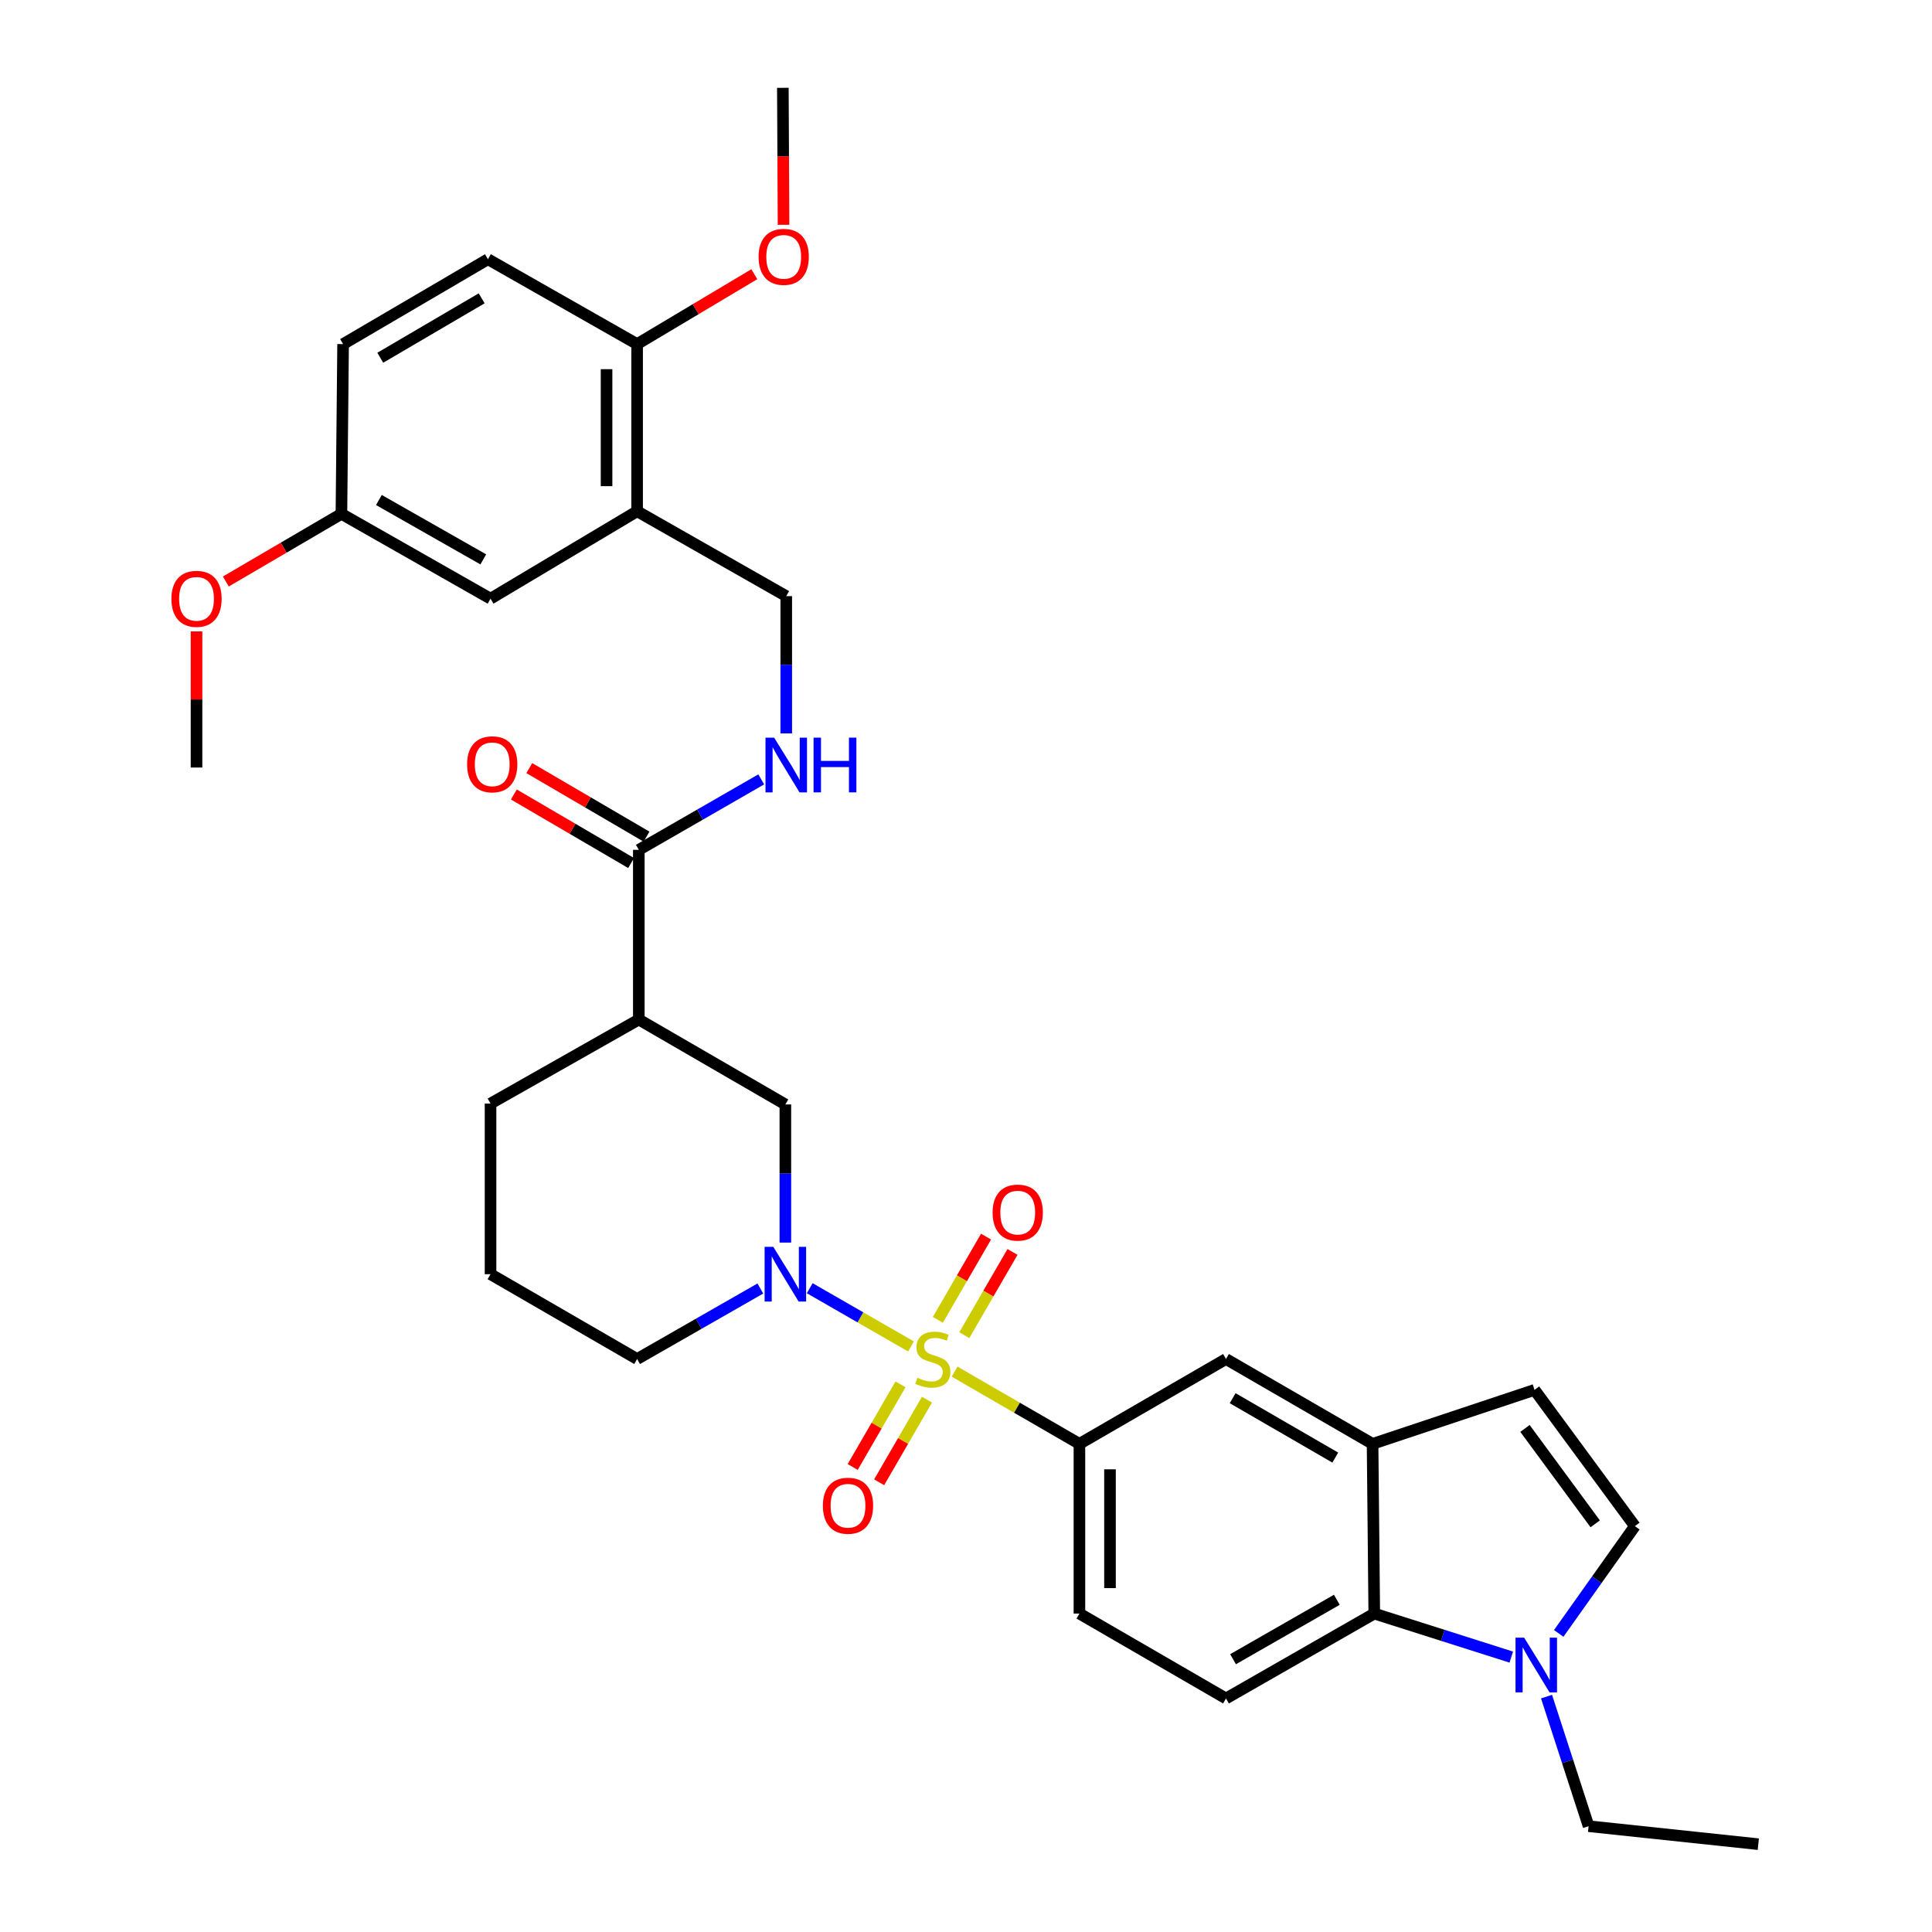 <?xml version='1.0' encoding='iso-8859-1'?>
<svg version='1.1' baseProfile='full'
              xmlns='http://www.w3.org/2000/svg'
                      xmlns:rdkit='http://www.rdkit.org/xml'
                      xmlns:xlink='http://www.w3.org/1999/xlink'
                  xml:space='preserve'
width='1000px' height='1000px' viewBox='0 0 1000 1000'>
<!-- END OF HEADER -->
<rect style='opacity:1.0;fill:#FFFFFF;stroke:none' width='1000' height='1000' x='0' y='0'> </rect>
<path class='bond-0' d='M 471.549,696.936 L 445.334,681.856' style='fill:none;fill-rule:evenodd;stroke:#CCCC00;stroke-width:6px;stroke-linecap:butt;stroke-linejoin:miter;stroke-opacity:1' />
<path class='bond-0' d='M 445.334,681.856 L 419.119,666.776' style='fill:none;fill-rule:evenodd;stroke:#0000FF;stroke-width:6px;stroke-linecap:butt;stroke-linejoin:miter;stroke-opacity:1' />
<path class='bond-1' d='M 494.103,709.949 L 526.406,728.645' style='fill:none;fill-rule:evenodd;stroke:#CCCC00;stroke-width:6px;stroke-linecap:butt;stroke-linejoin:miter;stroke-opacity:1' />
<path class='bond-1' d='M 526.406,728.645 L 558.71,747.341' style='fill:none;fill-rule:evenodd;stroke:#000000;stroke-width:6px;stroke-linecap:butt;stroke-linejoin:miter;stroke-opacity:1' />
<path class='bond-12' d='M 499.123,691.078 L 511.597,669.539' style='fill:none;fill-rule:evenodd;stroke:#CCCC00;stroke-width:6px;stroke-linecap:butt;stroke-linejoin:miter;stroke-opacity:1' />
<path class='bond-12' d='M 511.597,669.539 L 524.072,648' style='fill:none;fill-rule:evenodd;stroke:#FF0000;stroke-width:6px;stroke-linecap:butt;stroke-linejoin:miter;stroke-opacity:1' />
<path class='bond-12' d='M 485.434,683.149 L 497.908,661.61' style='fill:none;fill-rule:evenodd;stroke:#CCCC00;stroke-width:6px;stroke-linecap:butt;stroke-linejoin:miter;stroke-opacity:1' />
<path class='bond-12' d='M 497.908,661.61 L 510.383,640.072' style='fill:none;fill-rule:evenodd;stroke:#FF0000;stroke-width:6px;stroke-linecap:butt;stroke-linejoin:miter;stroke-opacity:1' />
<path class='bond-13' d='M 466.105,716.535 L 453.727,737.921' style='fill:none;fill-rule:evenodd;stroke:#CCCC00;stroke-width:6px;stroke-linecap:butt;stroke-linejoin:miter;stroke-opacity:1' />
<path class='bond-13' d='M 453.727,737.921 L 441.349,759.307' style='fill:none;fill-rule:evenodd;stroke:#FF0000;stroke-width:6px;stroke-linecap:butt;stroke-linejoin:miter;stroke-opacity:1' />
<path class='bond-13' d='M 479.796,724.459 L 467.418,745.845' style='fill:none;fill-rule:evenodd;stroke:#CCCC00;stroke-width:6px;stroke-linecap:butt;stroke-linejoin:miter;stroke-opacity:1' />
<path class='bond-13' d='M 467.418,745.845 L 455.04,767.231' style='fill:none;fill-rule:evenodd;stroke:#FF0000;stroke-width:6px;stroke-linecap:butt;stroke-linejoin:miter;stroke-opacity:1' />
<path class='bond-7' d='M 406.503,643.162 L 406.503,607.411' style='fill:none;fill-rule:evenodd;stroke:#0000FF;stroke-width:6px;stroke-linecap:butt;stroke-linejoin:miter;stroke-opacity:1' />
<path class='bond-7' d='M 406.503,607.411 L 406.503,571.661' style='fill:none;fill-rule:evenodd;stroke:#000000;stroke-width:6px;stroke-linecap:butt;stroke-linejoin:miter;stroke-opacity:1' />
<path class='bond-23' d='M 393.553,666.929 L 361.662,685.177' style='fill:none;fill-rule:evenodd;stroke:#0000FF;stroke-width:6px;stroke-linecap:butt;stroke-linejoin:miter;stroke-opacity:1' />
<path class='bond-23' d='M 361.662,685.177 L 329.772,703.425' style='fill:none;fill-rule:evenodd;stroke:#000000;stroke-width:6px;stroke-linecap:butt;stroke-linejoin:miter;stroke-opacity:1' />
<path class='bond-11' d='M 558.71,747.341 L 634.571,703.425' style='fill:none;fill-rule:evenodd;stroke:#000000;stroke-width:6px;stroke-linecap:butt;stroke-linejoin:miter;stroke-opacity:1' />
<path class='bond-18' d='M 558.71,747.341 L 558.71,835.181' style='fill:none;fill-rule:evenodd;stroke:#000000;stroke-width:6px;stroke-linecap:butt;stroke-linejoin:miter;stroke-opacity:1' />
<path class='bond-18' d='M 574.529,760.517 L 574.529,822.005' style='fill:none;fill-rule:evenodd;stroke:#000000;stroke-width:6px;stroke-linecap:butt;stroke-linejoin:miter;stroke-opacity:1' />
<path class='bond-2' d='M 782.231,857.708 L 746.776,846.445' style='fill:none;fill-rule:evenodd;stroke:#0000FF;stroke-width:6px;stroke-linecap:butt;stroke-linejoin:miter;stroke-opacity:1' />
<path class='bond-2' d='M 746.776,846.445 L 711.321,835.181' style='fill:none;fill-rule:evenodd;stroke:#000000;stroke-width:6px;stroke-linecap:butt;stroke-linejoin:miter;stroke-opacity:1' />
<path class='bond-26' d='M 800.481,878.171 L 811.369,911.701' style='fill:none;fill-rule:evenodd;stroke:#0000FF;stroke-width:6px;stroke-linecap:butt;stroke-linejoin:miter;stroke-opacity:1' />
<path class='bond-26' d='M 811.369,911.701 L 822.257,945.23' style='fill:none;fill-rule:evenodd;stroke:#000000;stroke-width:6px;stroke-linecap:butt;stroke-linejoin:miter;stroke-opacity:1' />
<path class='bond-35' d='M 806.788,845.455 L 826.496,817.692' style='fill:none;fill-rule:evenodd;stroke:#0000FF;stroke-width:6px;stroke-linecap:butt;stroke-linejoin:miter;stroke-opacity:1' />
<path class='bond-35' d='M 826.496,817.692 L 846.205,789.93' style='fill:none;fill-rule:evenodd;stroke:#000000;stroke-width:6px;stroke-linecap:butt;stroke-linejoin:miter;stroke-opacity:1' />
<path class='bond-3' d='M 330.651,527.71 L 406.503,571.661' style='fill:none;fill-rule:evenodd;stroke:#000000;stroke-width:6px;stroke-linecap:butt;stroke-linejoin:miter;stroke-opacity:1' />
<path class='bond-6' d='M 330.651,527.71 L 330.651,439.87' style='fill:none;fill-rule:evenodd;stroke:#000000;stroke-width:6px;stroke-linecap:butt;stroke-linejoin:miter;stroke-opacity:1' />
<path class='bond-34' d='M 330.651,527.71 L 253.901,571.204' style='fill:none;fill-rule:evenodd;stroke:#000000;stroke-width:6px;stroke-linecap:butt;stroke-linejoin:miter;stroke-opacity:1' />
<path class='bond-4' d='M 710.442,747.341 L 634.571,703.425' style='fill:none;fill-rule:evenodd;stroke:#000000;stroke-width:6px;stroke-linecap:butt;stroke-linejoin:miter;stroke-opacity:1' />
<path class='bond-4' d='M 691.137,754.445 L 638.027,723.704' style='fill:none;fill-rule:evenodd;stroke:#000000;stroke-width:6px;stroke-linecap:butt;stroke-linejoin:miter;stroke-opacity:1' />
<path class='bond-9' d='M 710.442,747.341 L 794.274,719.394' style='fill:none;fill-rule:evenodd;stroke:#000000;stroke-width:6px;stroke-linecap:butt;stroke-linejoin:miter;stroke-opacity:1' />
<path class='bond-33' d='M 710.442,747.341 L 711.321,835.181' style='fill:none;fill-rule:evenodd;stroke:#000000;stroke-width:6px;stroke-linecap:butt;stroke-linejoin:miter;stroke-opacity:1' />
<path class='bond-5' d='M 711.321,835.181 L 634.571,879.123' style='fill:none;fill-rule:evenodd;stroke:#000000;stroke-width:6px;stroke-linecap:butt;stroke-linejoin:miter;stroke-opacity:1' />
<path class='bond-5' d='M 691.948,828.044 L 638.224,858.804' style='fill:none;fill-rule:evenodd;stroke:#000000;stroke-width:6px;stroke-linecap:butt;stroke-linejoin:miter;stroke-opacity:1' />
<path class='bond-14' d='M 330.651,439.87 L 362.335,421.639' style='fill:none;fill-rule:evenodd;stroke:#000000;stroke-width:6px;stroke-linecap:butt;stroke-linejoin:miter;stroke-opacity:1' />
<path class='bond-14' d='M 362.335,421.639 L 394.019,403.409' style='fill:none;fill-rule:evenodd;stroke:#0000FF;stroke-width:6px;stroke-linecap:butt;stroke-linejoin:miter;stroke-opacity:1' />
<path class='bond-20' d='M 334.642,433.041 L 304.301,415.305' style='fill:none;fill-rule:evenodd;stroke:#000000;stroke-width:6px;stroke-linecap:butt;stroke-linejoin:miter;stroke-opacity:1' />
<path class='bond-20' d='M 304.301,415.305 L 273.96,397.57' style='fill:none;fill-rule:evenodd;stroke:#FF0000;stroke-width:6px;stroke-linecap:butt;stroke-linejoin:miter;stroke-opacity:1' />
<path class='bond-20' d='M 326.659,446.698 L 296.318,428.962' style='fill:none;fill-rule:evenodd;stroke:#000000;stroke-width:6px;stroke-linecap:butt;stroke-linejoin:miter;stroke-opacity:1' />
<path class='bond-20' d='M 296.318,428.962 L 265.977,411.227' style='fill:none;fill-rule:evenodd;stroke:#FF0000;stroke-width:6px;stroke-linecap:butt;stroke-linejoin:miter;stroke-opacity:1' />
<path class='bond-8' d='M 846.205,789.93 L 794.274,719.394' style='fill:none;fill-rule:evenodd;stroke:#000000;stroke-width:6px;stroke-linecap:butt;stroke-linejoin:miter;stroke-opacity:1' />
<path class='bond-8' d='M 825.677,788.728 L 789.325,739.353' style='fill:none;fill-rule:evenodd;stroke:#000000;stroke-width:6px;stroke-linecap:butt;stroke-linejoin:miter;stroke-opacity:1' />
<path class='bond-10' d='M 329.772,264.62 L 406.96,308.562' style='fill:none;fill-rule:evenodd;stroke:#000000;stroke-width:6px;stroke-linecap:butt;stroke-linejoin:miter;stroke-opacity:1' />
<path class='bond-17' d='M 329.772,264.62 L 329.772,178.107' style='fill:none;fill-rule:evenodd;stroke:#000000;stroke-width:6px;stroke-linecap:butt;stroke-linejoin:miter;stroke-opacity:1' />
<path class='bond-17' d='M 313.953,251.643 L 313.953,191.084' style='fill:none;fill-rule:evenodd;stroke:#000000;stroke-width:6px;stroke-linecap:butt;stroke-linejoin:miter;stroke-opacity:1' />
<path class='bond-19' d='M 329.772,264.62 L 253.901,309.871' style='fill:none;fill-rule:evenodd;stroke:#000000;stroke-width:6px;stroke-linecap:butt;stroke-linejoin:miter;stroke-opacity:1' />
<path class='bond-16' d='M 406.96,379.618 L 406.96,344.09' style='fill:none;fill-rule:evenodd;stroke:#0000FF;stroke-width:6px;stroke-linecap:butt;stroke-linejoin:miter;stroke-opacity:1' />
<path class='bond-16' d='M 406.96,344.09 L 406.96,308.562' style='fill:none;fill-rule:evenodd;stroke:#000000;stroke-width:6px;stroke-linecap:butt;stroke-linejoin:miter;stroke-opacity:1' />
<path class='bond-15' d='M 634.571,879.123 L 558.71,835.181' style='fill:none;fill-rule:evenodd;stroke:#000000;stroke-width:6px;stroke-linecap:butt;stroke-linejoin:miter;stroke-opacity:1' />
<path class='bond-21' d='M 329.772,178.107 L 252.557,134.174' style='fill:none;fill-rule:evenodd;stroke:#000000;stroke-width:6px;stroke-linecap:butt;stroke-linejoin:miter;stroke-opacity:1' />
<path class='bond-27' d='M 329.772,178.107 L 360.103,160.016' style='fill:none;fill-rule:evenodd;stroke:#000000;stroke-width:6px;stroke-linecap:butt;stroke-linejoin:miter;stroke-opacity:1' />
<path class='bond-27' d='M 360.103,160.016 L 390.434,141.926' style='fill:none;fill-rule:evenodd;stroke:#FF0000;stroke-width:6px;stroke-linecap:butt;stroke-linejoin:miter;stroke-opacity:1' />
<path class='bond-22' d='M 253.901,309.871 L 176.722,265.965' style='fill:none;fill-rule:evenodd;stroke:#000000;stroke-width:6px;stroke-linecap:butt;stroke-linejoin:miter;stroke-opacity:1' />
<path class='bond-22' d='M 250.147,289.536 L 196.121,258.801' style='fill:none;fill-rule:evenodd;stroke:#000000;stroke-width:6px;stroke-linecap:butt;stroke-linejoin:miter;stroke-opacity:1' />
<path class='bond-36' d='M 252.557,134.174 L 177.583,178.107' style='fill:none;fill-rule:evenodd;stroke:#000000;stroke-width:6px;stroke-linecap:butt;stroke-linejoin:miter;stroke-opacity:1' />
<path class='bond-36' d='M 249.308,154.412 L 196.827,185.165' style='fill:none;fill-rule:evenodd;stroke:#000000;stroke-width:6px;stroke-linecap:butt;stroke-linejoin:miter;stroke-opacity:1' />
<path class='bond-24' d='M 176.722,265.965 L 177.583,178.107' style='fill:none;fill-rule:evenodd;stroke:#000000;stroke-width:6px;stroke-linecap:butt;stroke-linejoin:miter;stroke-opacity:1' />
<path class='bond-28' d='M 176.722,265.965 L 146.808,283.477' style='fill:none;fill-rule:evenodd;stroke:#000000;stroke-width:6px;stroke-linecap:butt;stroke-linejoin:miter;stroke-opacity:1' />
<path class='bond-28' d='M 146.808,283.477 L 116.894,300.989' style='fill:none;fill-rule:evenodd;stroke:#FF0000;stroke-width:6px;stroke-linecap:butt;stroke-linejoin:miter;stroke-opacity:1' />
<path class='bond-29' d='M 329.772,703.425 L 253.901,659.518' style='fill:none;fill-rule:evenodd;stroke:#000000;stroke-width:6px;stroke-linecap:butt;stroke-linejoin:miter;stroke-opacity:1' />
<path class='bond-25' d='M 253.901,571.204 L 253.901,659.518' style='fill:none;fill-rule:evenodd;stroke:#000000;stroke-width:6px;stroke-linecap:butt;stroke-linejoin:miter;stroke-opacity:1' />
<path class='bond-32' d='M 822.257,945.23 L 910.097,954.545' style='fill:none;fill-rule:evenodd;stroke:#000000;stroke-width:6px;stroke-linecap:butt;stroke-linejoin:miter;stroke-opacity:1' />
<path class='bond-30' d='M 405.559,116.35 L 405.381,80.902' style='fill:none;fill-rule:evenodd;stroke:#FF0000;stroke-width:6px;stroke-linecap:butt;stroke-linejoin:miter;stroke-opacity:1' />
<path class='bond-30' d='M 405.381,80.902 L 405.203,45.455' style='fill:none;fill-rule:evenodd;stroke:#000000;stroke-width:6px;stroke-linecap:butt;stroke-linejoin:miter;stroke-opacity:1' />
<path class='bond-31' d='M 101.721,326.817 L 101.721,362.044' style='fill:none;fill-rule:evenodd;stroke:#FF0000;stroke-width:6px;stroke-linecap:butt;stroke-linejoin:miter;stroke-opacity:1' />
<path class='bond-31' d='M 101.721,362.044 L 101.721,397.272' style='fill:none;fill-rule:evenodd;stroke:#000000;stroke-width:6px;stroke-linecap:butt;stroke-linejoin:miter;stroke-opacity:1' />
<path  class='atom-0' d='M 474.831 713.145
Q 475.151 713.265, 476.471 713.825
Q 477.791 714.385, 479.231 714.745
Q 480.711 715.065, 482.151 715.065
Q 484.831 715.065, 486.391 713.785
Q 487.951 712.465, 487.951 710.185
Q 487.951 708.625, 487.151 707.665
Q 486.391 706.705, 485.191 706.185
Q 483.991 705.665, 481.991 705.065
Q 479.471 704.305, 477.951 703.585
Q 476.471 702.865, 475.391 701.345
Q 474.351 699.825, 474.351 697.265
Q 474.351 693.705, 476.751 691.505
Q 479.191 689.305, 483.991 689.305
Q 487.271 689.305, 490.991 690.865
L 490.071 693.945
Q 486.671 692.545, 484.111 692.545
Q 481.351 692.545, 479.831 693.705
Q 478.311 694.825, 478.351 696.785
Q 478.351 698.305, 479.111 699.225
Q 479.911 700.145, 481.031 700.665
Q 482.191 701.185, 484.111 701.785
Q 486.671 702.585, 488.191 703.385
Q 489.711 704.185, 490.791 705.825
Q 491.911 707.425, 491.911 710.185
Q 491.911 714.105, 489.271 716.225
Q 486.671 718.305, 482.311 718.305
Q 479.791 718.305, 477.871 717.745
Q 475.991 717.225, 473.751 716.305
L 474.831 713.145
' fill='#CCCC00'/>
<path  class='atom-1' d='M 400.243 645.358
L 409.523 660.358
Q 410.443 661.838, 411.923 664.518
Q 413.403 667.198, 413.483 667.358
L 413.483 645.358
L 417.243 645.358
L 417.243 673.678
L 413.363 673.678
L 403.403 657.278
Q 402.243 655.358, 401.003 653.158
Q 399.803 650.958, 399.443 650.278
L 399.443 673.678
L 395.763 673.678
L 395.763 645.358
L 400.243 645.358
' fill='#0000FF'/>
<path  class='atom-3' d='M 788.911 847.659
L 798.191 862.659
Q 799.111 864.139, 800.591 866.819
Q 802.071 869.499, 802.151 869.659
L 802.151 847.659
L 805.911 847.659
L 805.911 875.979
L 802.031 875.979
L 792.071 859.579
Q 790.911 857.659, 789.671 855.459
Q 788.471 853.259, 788.111 852.579
L 788.111 875.979
L 784.431 875.979
L 784.431 847.659
L 788.911 847.659
' fill='#0000FF'/>
<path  class='atom-13' d='M 513.773 627.635
Q 513.773 620.835, 517.133 617.035
Q 520.493 613.235, 526.773 613.235
Q 533.053 613.235, 536.413 617.035
Q 539.773 620.835, 539.773 627.635
Q 539.773 634.515, 536.373 638.435
Q 532.973 642.315, 526.773 642.315
Q 520.533 642.315, 517.133 638.435
Q 513.773 634.555, 513.773 627.635
M 526.773 639.115
Q 531.093 639.115, 533.413 636.235
Q 535.773 633.315, 535.773 627.635
Q 535.773 622.075, 533.413 619.275
Q 531.093 616.435, 526.773 616.435
Q 522.453 616.435, 520.093 619.235
Q 517.773 622.035, 517.773 627.635
Q 517.773 633.355, 520.093 636.235
Q 522.453 639.115, 526.773 639.115
' fill='#FF0000'/>
<path  class='atom-14' d='M 425.924 779.367
Q 425.924 772.567, 429.284 768.767
Q 432.644 764.967, 438.924 764.967
Q 445.204 764.967, 448.564 768.767
Q 451.924 772.567, 451.924 779.367
Q 451.924 786.247, 448.524 790.167
Q 445.124 794.047, 438.924 794.047
Q 432.684 794.047, 429.284 790.167
Q 425.924 786.287, 425.924 779.367
M 438.924 790.847
Q 443.244 790.847, 445.564 787.967
Q 447.924 785.047, 447.924 779.367
Q 447.924 773.807, 445.564 771.007
Q 443.244 768.167, 438.924 768.167
Q 434.604 768.167, 432.244 770.967
Q 429.924 773.767, 429.924 779.367
Q 429.924 785.087, 432.244 787.967
Q 434.604 790.847, 438.924 790.847
' fill='#FF0000'/>
<path  class='atom-15' d='M 400.7 381.803
L 409.98 396.803
Q 410.9 398.283, 412.38 400.963
Q 413.86 403.643, 413.94 403.803
L 413.94 381.803
L 417.7 381.803
L 417.7 410.123
L 413.82 410.123
L 403.86 393.723
Q 402.7 391.803, 401.46 389.603
Q 400.26 387.403, 399.9 386.723
L 399.9 410.123
L 396.22 410.123
L 396.22 381.803
L 400.7 381.803
' fill='#0000FF'/>
<path  class='atom-15' d='M 421.1 381.803
L 424.94 381.803
L 424.94 393.843
L 439.42 393.843
L 439.42 381.803
L 443.26 381.803
L 443.26 410.123
L 439.42 410.123
L 439.42 397.043
L 424.94 397.043
L 424.94 410.123
L 421.1 410.123
L 421.1 381.803
' fill='#0000FF'/>
<path  class='atom-21' d='M 241.771 395.595
Q 241.771 388.795, 245.131 384.995
Q 248.491 381.195, 254.771 381.195
Q 261.051 381.195, 264.411 384.995
Q 267.771 388.795, 267.771 395.595
Q 267.771 402.475, 264.371 406.395
Q 260.971 410.275, 254.771 410.275
Q 248.531 410.275, 245.131 406.395
Q 241.771 402.515, 241.771 395.595
M 254.771 407.075
Q 259.091 407.075, 261.411 404.195
Q 263.771 401.275, 263.771 395.595
Q 263.771 390.035, 261.411 387.235
Q 259.091 384.395, 254.771 384.395
Q 250.451 384.395, 248.091 387.195
Q 245.771 389.995, 245.771 395.595
Q 245.771 401.315, 248.091 404.195
Q 250.451 407.075, 254.771 407.075
' fill='#FF0000'/>
<path  class='atom-28' d='M 392.642 132.935
Q 392.642 126.135, 396.002 122.335
Q 399.362 118.535, 405.642 118.535
Q 411.922 118.535, 415.282 122.335
Q 418.642 126.135, 418.642 132.935
Q 418.642 139.815, 415.242 143.735
Q 411.842 147.615, 405.642 147.615
Q 399.402 147.615, 396.002 143.735
Q 392.642 139.855, 392.642 132.935
M 405.642 144.415
Q 409.962 144.415, 412.282 141.535
Q 414.642 138.615, 414.642 132.935
Q 414.642 127.375, 412.282 124.575
Q 409.962 121.735, 405.642 121.735
Q 401.322 121.735, 398.962 124.535
Q 396.642 127.335, 396.642 132.935
Q 396.642 138.655, 398.962 141.535
Q 401.322 144.415, 405.642 144.415
' fill='#FF0000'/>
<path  class='atom-29' d='M 88.721 309.951
Q 88.721 303.151, 92.081 299.351
Q 95.441 295.551, 101.721 295.551
Q 108.001 295.551, 111.361 299.351
Q 114.721 303.151, 114.721 309.951
Q 114.721 316.831, 111.321 320.751
Q 107.921 324.631, 101.721 324.631
Q 95.481 324.631, 92.081 320.751
Q 88.721 316.871, 88.721 309.951
M 101.721 321.431
Q 106.041 321.431, 108.361 318.551
Q 110.721 315.631, 110.721 309.951
Q 110.721 304.391, 108.361 301.591
Q 106.041 298.751, 101.721 298.751
Q 97.401 298.751, 95.041 301.551
Q 92.721 304.351, 92.721 309.951
Q 92.721 315.671, 95.041 318.551
Q 97.401 321.431, 101.721 321.431
' fill='#FF0000'/>
</svg>
